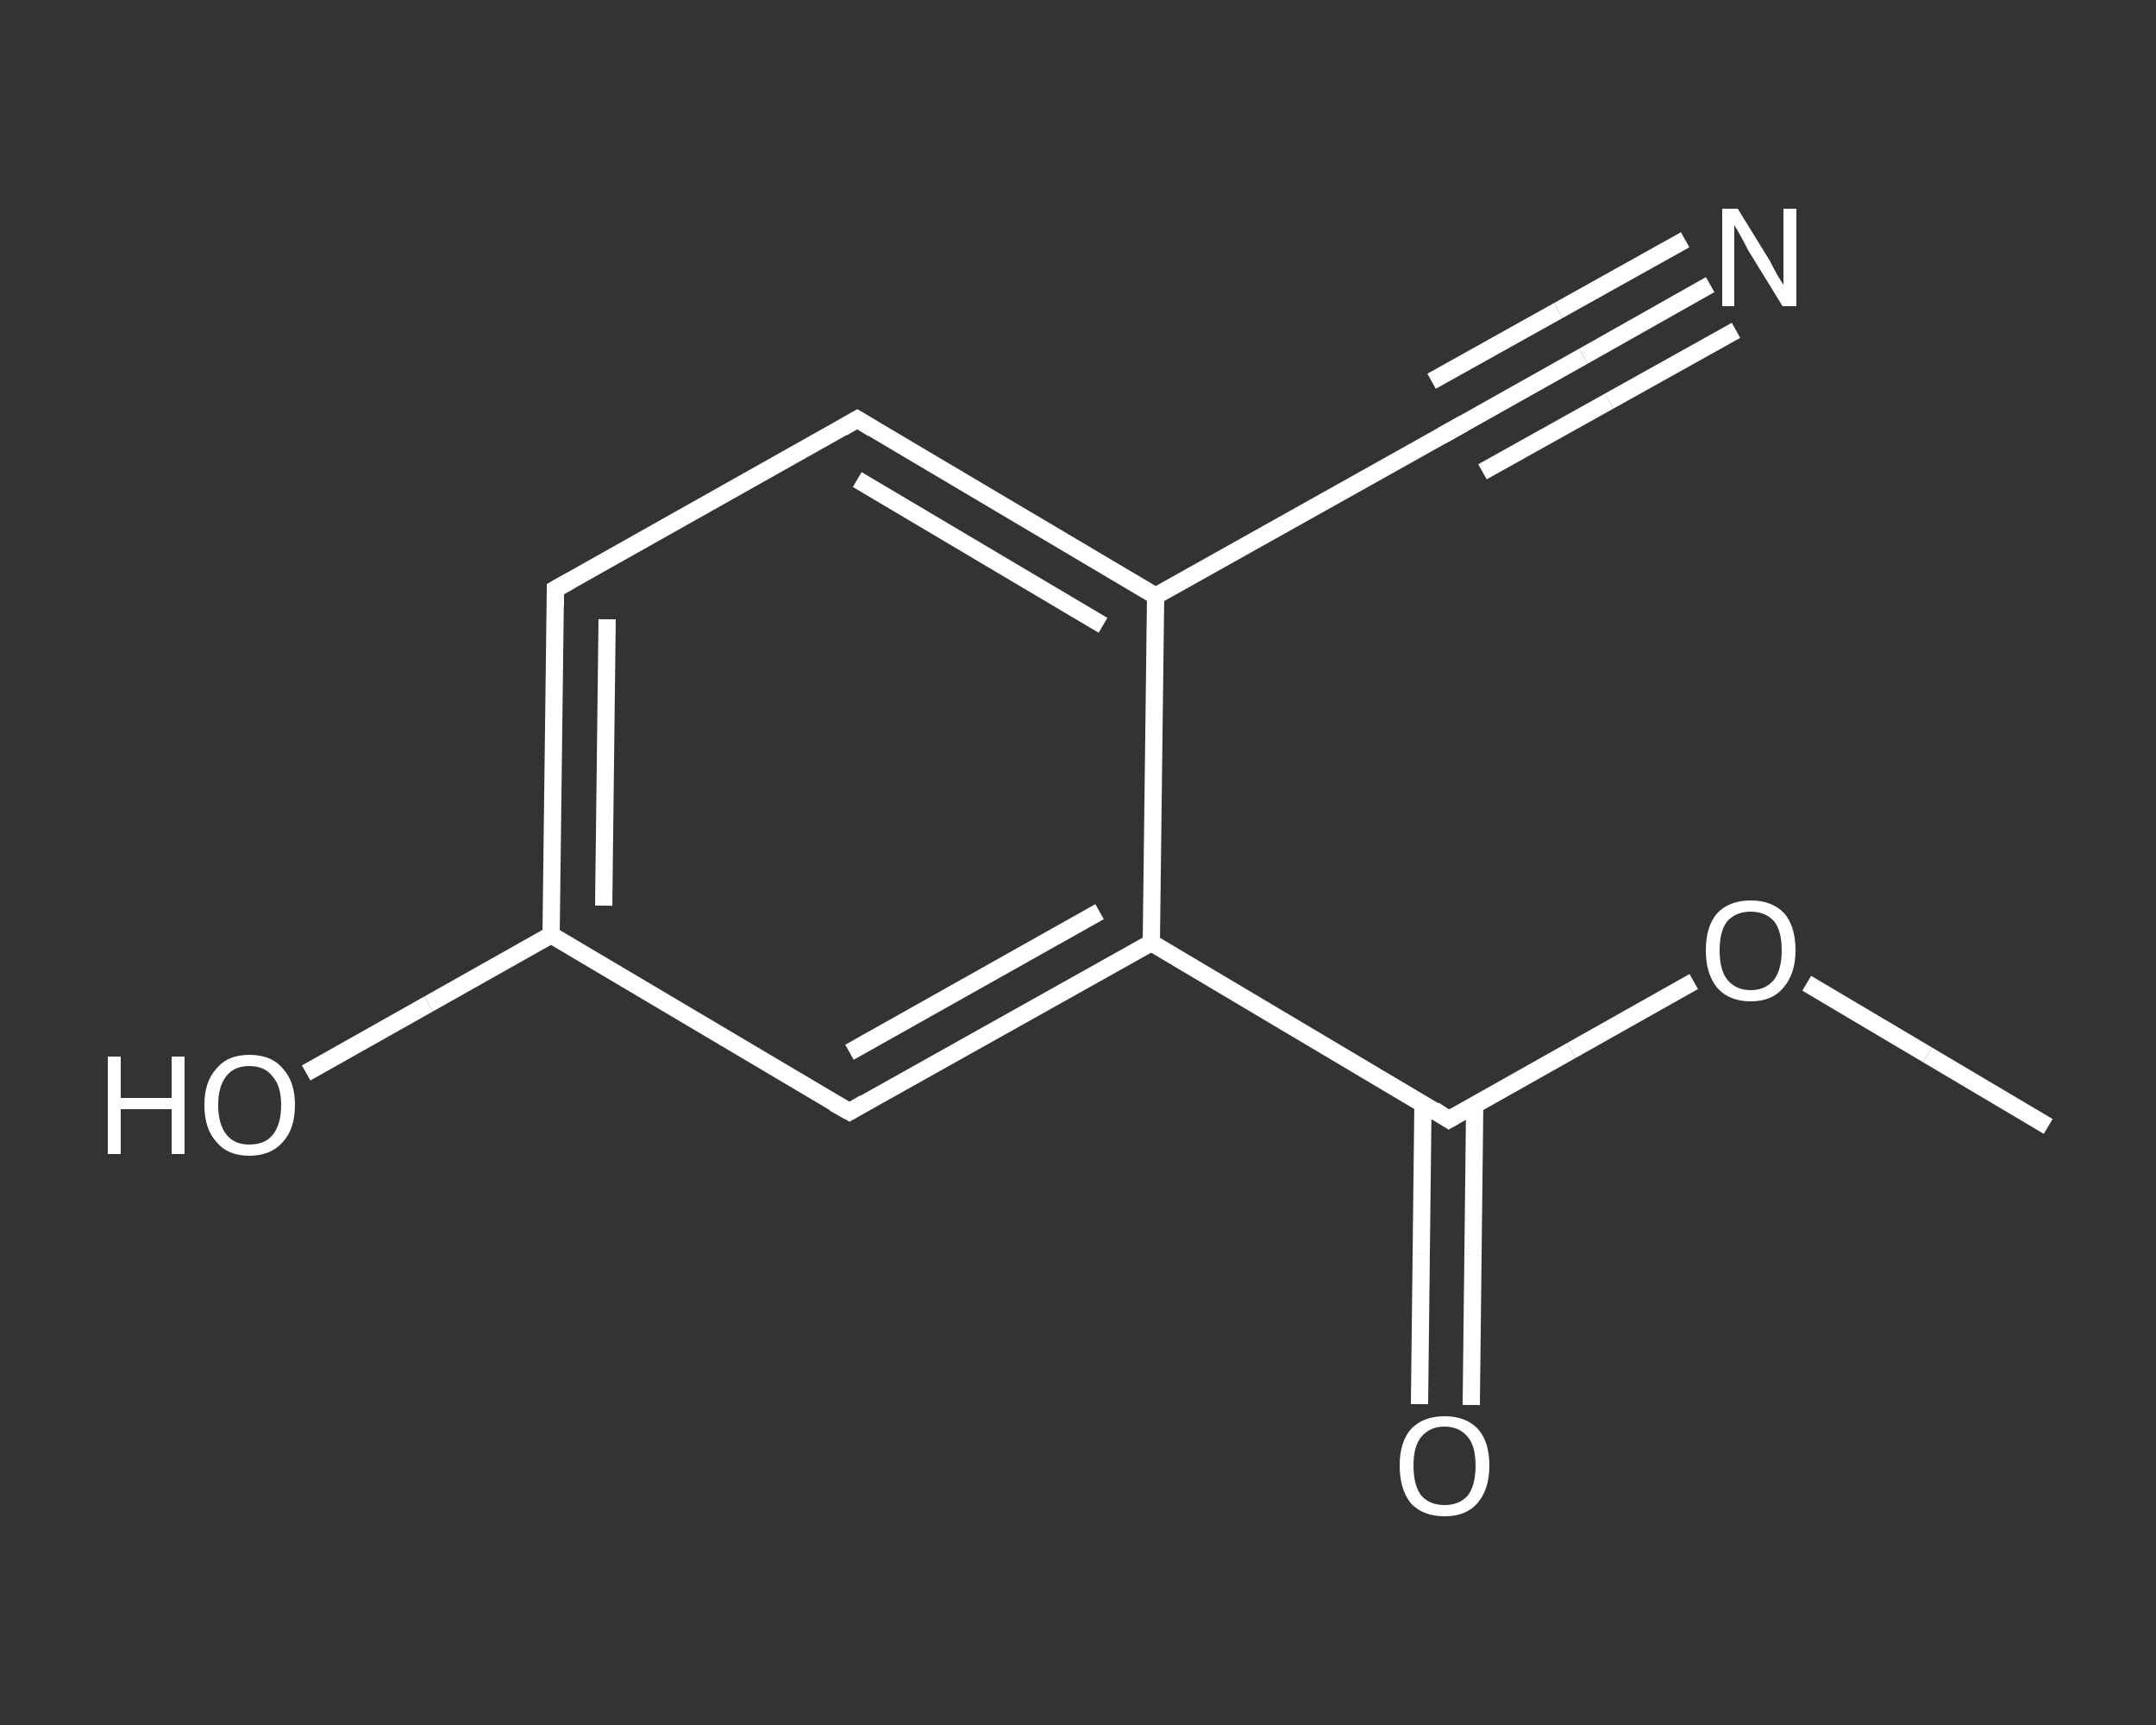 <?xml version='1.0' encoding='iso-8859-1'?>
<svg version='1.1' baseProfile='full'
              xmlns='http://www.w3.org/2000/svg'
                      xmlns:rdkit='http://www.rdkit.org/xml'
                      xmlns:xlink='http://www.w3.org/1999/xlink'
                  xml:space='preserve'
width='250px' height='200px' viewBox='0 0 250 200'>
<rect x="0" y="0" width="250" height="200" fill="#333333" stroke="none"/>
<!-- END OF HEADER -->
<rect style='opacity:1.0;fill:transparent;stroke:none' width='250.0' height='200.0' x='0.0' y='0.0'> </rect>
<path class='bond-0 atom-0 atom-1' d='M 237.5,130.6 L 223.5,122.3' style='fill:none;fill-rule:evenodd;stroke:#FFFFFF;stroke-width:2.0px;stroke-linecap:butt;stroke-linejoin:miter;stroke-opacity:1' />
<path class='bond-0 atom-0 atom-1' d='M 223.5,122.3 L 209.5,114.0' style='fill:none;fill-rule:evenodd;stroke:#FFFFFF;stroke-width:2.0px;stroke-linecap:butt;stroke-linejoin:miter;stroke-opacity:1' />
<path class='bond-1 atom-1 atom-2' d='M 196.4,113.8 L 182.2,121.8' style='fill:none;fill-rule:evenodd;stroke:#FFFFFF;stroke-width:2.0px;stroke-linecap:butt;stroke-linejoin:miter;stroke-opacity:1' />
<path class='bond-1 atom-1 atom-2' d='M 182.2,121.8 L 168.0,129.8' style='fill:none;fill-rule:evenodd;stroke:#FFFFFF;stroke-width:2.0px;stroke-linecap:butt;stroke-linejoin:miter;stroke-opacity:1' />
<path class='bond-2 atom-2 atom-3' d='M 165.0,128.0 L 164.8,145.4' style='fill:none;fill-rule:evenodd;stroke:#FFFFFF;stroke-width:2.0px;stroke-linecap:butt;stroke-linejoin:miter;stroke-opacity:1' />
<path class='bond-2 atom-2 atom-3' d='M 164.8,145.4 L 164.6,162.8' style='fill:none;fill-rule:evenodd;stroke:#FFFFFF;stroke-width:2.0px;stroke-linecap:butt;stroke-linejoin:miter;stroke-opacity:1' />
<path class='bond-2 atom-2 atom-3' d='M 171.0,128.1 L 170.8,145.5' style='fill:none;fill-rule:evenodd;stroke:#FFFFFF;stroke-width:2.0px;stroke-linecap:butt;stroke-linejoin:miter;stroke-opacity:1' />
<path class='bond-2 atom-2 atom-3' d='M 170.8,145.5 L 170.6,162.9' style='fill:none;fill-rule:evenodd;stroke:#FFFFFF;stroke-width:2.0px;stroke-linecap:butt;stroke-linejoin:miter;stroke-opacity:1' />
<path class='bond-3 atom-2 atom-4' d='M 168.0,129.8 L 133.5,109.3' style='fill:none;fill-rule:evenodd;stroke:#FFFFFF;stroke-width:2.0px;stroke-linecap:butt;stroke-linejoin:miter;stroke-opacity:1' />
<path class='bond-4 atom-4 atom-5' d='M 133.5,109.3 L 98.5,128.9' style='fill:none;fill-rule:evenodd;stroke:#FFFFFF;stroke-width:2.0px;stroke-linecap:butt;stroke-linejoin:miter;stroke-opacity:1' />
<path class='bond-4 atom-4 atom-5' d='M 127.5,105.7 L 98.5,122.0' style='fill:none;fill-rule:evenodd;stroke:#FFFFFF;stroke-width:2.0px;stroke-linecap:butt;stroke-linejoin:miter;stroke-opacity:1' />
<path class='bond-5 atom-5 atom-6' d='M 98.5,128.9 L 63.9,108.4' style='fill:none;fill-rule:evenodd;stroke:#FFFFFF;stroke-width:2.0px;stroke-linecap:butt;stroke-linejoin:miter;stroke-opacity:1' />
<path class='bond-6 atom-6 atom-7' d='M 63.9,108.4 L 49.7,116.4' style='fill:none;fill-rule:evenodd;stroke:#FFFFFF;stroke-width:2.0px;stroke-linecap:butt;stroke-linejoin:miter;stroke-opacity:1' />
<path class='bond-6 atom-6 atom-7' d='M 49.7,116.4 L 35.5,124.4' style='fill:none;fill-rule:evenodd;stroke:#FFFFFF;stroke-width:2.0px;stroke-linecap:butt;stroke-linejoin:miter;stroke-opacity:1' />
<path class='bond-7 atom-6 atom-8' d='M 63.9,108.4 L 64.4,68.3' style='fill:none;fill-rule:evenodd;stroke:#FFFFFF;stroke-width:2.0px;stroke-linecap:butt;stroke-linejoin:miter;stroke-opacity:1' />
<path class='bond-7 atom-6 atom-8' d='M 70.0,105.0 L 70.4,71.8' style='fill:none;fill-rule:evenodd;stroke:#FFFFFF;stroke-width:2.0px;stroke-linecap:butt;stroke-linejoin:miter;stroke-opacity:1' />
<path class='bond-8 atom-8 atom-9' d='M 64.4,68.3 L 99.4,48.6' style='fill:none;fill-rule:evenodd;stroke:#FFFFFF;stroke-width:2.0px;stroke-linecap:butt;stroke-linejoin:miter;stroke-opacity:1' />
<path class='bond-9 atom-9 atom-10' d='M 99.4,48.6 L 134.0,69.1' style='fill:none;fill-rule:evenodd;stroke:#FFFFFF;stroke-width:2.0px;stroke-linecap:butt;stroke-linejoin:miter;stroke-opacity:1' />
<path class='bond-9 atom-9 atom-10' d='M 99.4,55.6 L 127.9,72.5' style='fill:none;fill-rule:evenodd;stroke:#FFFFFF;stroke-width:2.0px;stroke-linecap:butt;stroke-linejoin:miter;stroke-opacity:1' />
<path class='bond-10 atom-10 atom-11' d='M 134.0,69.1 L 169.0,49.5' style='fill:none;fill-rule:evenodd;stroke:#FFFFFF;stroke-width:2.0px;stroke-linecap:butt;stroke-linejoin:miter;stroke-opacity:1' />
<path class='bond-11 atom-11 atom-12' d='M 169.0,49.5 L 183.6,41.3' style='fill:none;fill-rule:evenodd;stroke:#FFFFFF;stroke-width:2.0px;stroke-linecap:butt;stroke-linejoin:miter;stroke-opacity:1' />
<path class='bond-11 atom-11 atom-12' d='M 183.6,41.3 L 198.3,33.0' style='fill:none;fill-rule:evenodd;stroke:#FFFFFF;stroke-width:2.0px;stroke-linecap:butt;stroke-linejoin:miter;stroke-opacity:1' />
<path class='bond-11 atom-11 atom-12' d='M 166.0,44.2 L 180.7,36.0' style='fill:none;fill-rule:evenodd;stroke:#FFFFFF;stroke-width:2.0px;stroke-linecap:butt;stroke-linejoin:miter;stroke-opacity:1' />
<path class='bond-11 atom-11 atom-12' d='M 180.7,36.0 L 195.4,27.8' style='fill:none;fill-rule:evenodd;stroke:#FFFFFF;stroke-width:2.0px;stroke-linecap:butt;stroke-linejoin:miter;stroke-opacity:1' />
<path class='bond-11 atom-11 atom-12' d='M 171.9,54.7 L 186.6,46.5' style='fill:none;fill-rule:evenodd;stroke:#FFFFFF;stroke-width:2.0px;stroke-linecap:butt;stroke-linejoin:miter;stroke-opacity:1' />
<path class='bond-11 atom-11 atom-12' d='M 186.6,46.5 L 201.3,38.3' style='fill:none;fill-rule:evenodd;stroke:#FFFFFF;stroke-width:2.0px;stroke-linecap:butt;stroke-linejoin:miter;stroke-opacity:1' />
<path class='bond-12 atom-10 atom-4' d='M 134.0,69.1 L 133.5,109.3' style='fill:none;fill-rule:evenodd;stroke:#FFFFFF;stroke-width:2.0px;stroke-linecap:butt;stroke-linejoin:miter;stroke-opacity:1' />
<path d='M 168.7,129.4 L 168.0,129.8 L 166.3,128.7' style='fill:none;stroke:#FFFFFF;stroke-width:2.0px;stroke-linecap:butt;stroke-linejoin:miter;stroke-opacity:1;' />
<path d='M 100.2,127.9 L 98.5,128.9 L 96.7,127.9' style='fill:none;stroke:#FFFFFF;stroke-width:2.0px;stroke-linecap:butt;stroke-linejoin:miter;stroke-opacity:1;' />
<path d='M 64.4,70.3 L 64.4,68.3 L 66.2,67.3' style='fill:none;stroke:#FFFFFF;stroke-width:2.0px;stroke-linecap:butt;stroke-linejoin:miter;stroke-opacity:1;' />
<path d='M 97.7,49.6 L 99.4,48.6 L 101.2,49.7' style='fill:none;stroke:#FFFFFF;stroke-width:2.0px;stroke-linecap:butt;stroke-linejoin:miter;stroke-opacity:1;' />
<path d='M 167.2,50.5 L 169.0,49.5 L 169.7,49.1' style='fill:none;stroke:#FFFFFF;stroke-width:2.0px;stroke-linecap:butt;stroke-linejoin:miter;stroke-opacity:1;' />
<path class='atom-1' d='M 197.8 110.2
Q 197.8 107.4, 199.1 105.9
Q 200.5 104.4, 203.0 104.4
Q 205.5 104.4, 206.9 105.9
Q 208.2 107.4, 208.2 110.2
Q 208.2 112.9, 206.8 114.5
Q 205.5 116.1, 203.0 116.1
Q 200.5 116.1, 199.1 114.5
Q 197.8 112.9, 197.8 110.2
M 203.0 114.8
Q 204.7 114.8, 205.7 113.6
Q 206.6 112.4, 206.6 110.2
Q 206.6 107.9, 205.7 106.8
Q 204.7 105.7, 203.0 105.7
Q 201.3 105.7, 200.3 106.8
Q 199.4 107.9, 199.4 110.2
Q 199.4 112.5, 200.3 113.6
Q 201.3 114.8, 203.0 114.8
' fill='#FFFFFF'/>
<path class='atom-3' d='M 162.3 169.9
Q 162.3 167.2, 163.6 165.7
Q 165.0 164.2, 167.5 164.2
Q 170.0 164.2, 171.4 165.7
Q 172.7 167.2, 172.7 169.9
Q 172.7 172.7, 171.3 174.3
Q 170.0 175.8, 167.5 175.8
Q 165.0 175.8, 163.6 174.3
Q 162.3 172.7, 162.3 169.9
M 167.5 174.5
Q 169.2 174.5, 170.2 173.4
Q 171.1 172.2, 171.1 169.9
Q 171.1 167.7, 170.2 166.6
Q 169.2 165.4, 167.5 165.4
Q 165.8 165.4, 164.8 166.6
Q 163.9 167.7, 163.9 169.9
Q 163.9 172.2, 164.8 173.4
Q 165.8 174.5, 167.5 174.5
' fill='#FFFFFF'/>
<path class='atom-7' d='M 12.5 122.5
L 14.0 122.5
L 14.0 127.3
L 19.9 127.3
L 19.9 122.5
L 21.4 122.5
L 21.4 133.8
L 19.9 133.8
L 19.9 128.6
L 14.0 128.6
L 14.0 133.8
L 12.5 133.8
L 12.5 122.5
' fill='#FFFFFF'/>
<path class='atom-7' d='M 23.7 128.1
Q 23.7 125.4, 25.1 123.9
Q 26.4 122.3, 28.9 122.3
Q 31.5 122.3, 32.8 123.9
Q 34.2 125.4, 34.2 128.1
Q 34.2 130.9, 32.8 132.4
Q 31.4 134.0, 28.9 134.0
Q 26.4 134.0, 25.1 132.4
Q 23.7 130.9, 23.7 128.1
M 28.9 132.7
Q 30.7 132.7, 31.6 131.6
Q 32.6 130.4, 32.6 128.1
Q 32.6 125.9, 31.6 124.8
Q 30.7 123.6, 28.9 123.6
Q 27.2 123.6, 26.3 124.7
Q 25.3 125.9, 25.3 128.1
Q 25.3 130.4, 26.3 131.6
Q 27.2 132.7, 28.9 132.7
' fill='#FFFFFF'/>
<path class='atom-12' d='M 201.5 24.2
L 205.2 30.2
Q 205.5 30.8, 206.1 31.9
Q 206.7 32.9, 206.8 33.0
L 206.8 24.2
L 208.3 24.2
L 208.3 35.5
L 206.7 35.5
L 202.7 29.0
Q 202.3 28.2, 201.8 27.3
Q 201.3 26.4, 201.1 26.1
L 201.1 35.5
L 199.7 35.5
L 199.7 24.2
L 201.5 24.2
' fill='#FFFFFF'/>
</svg>
